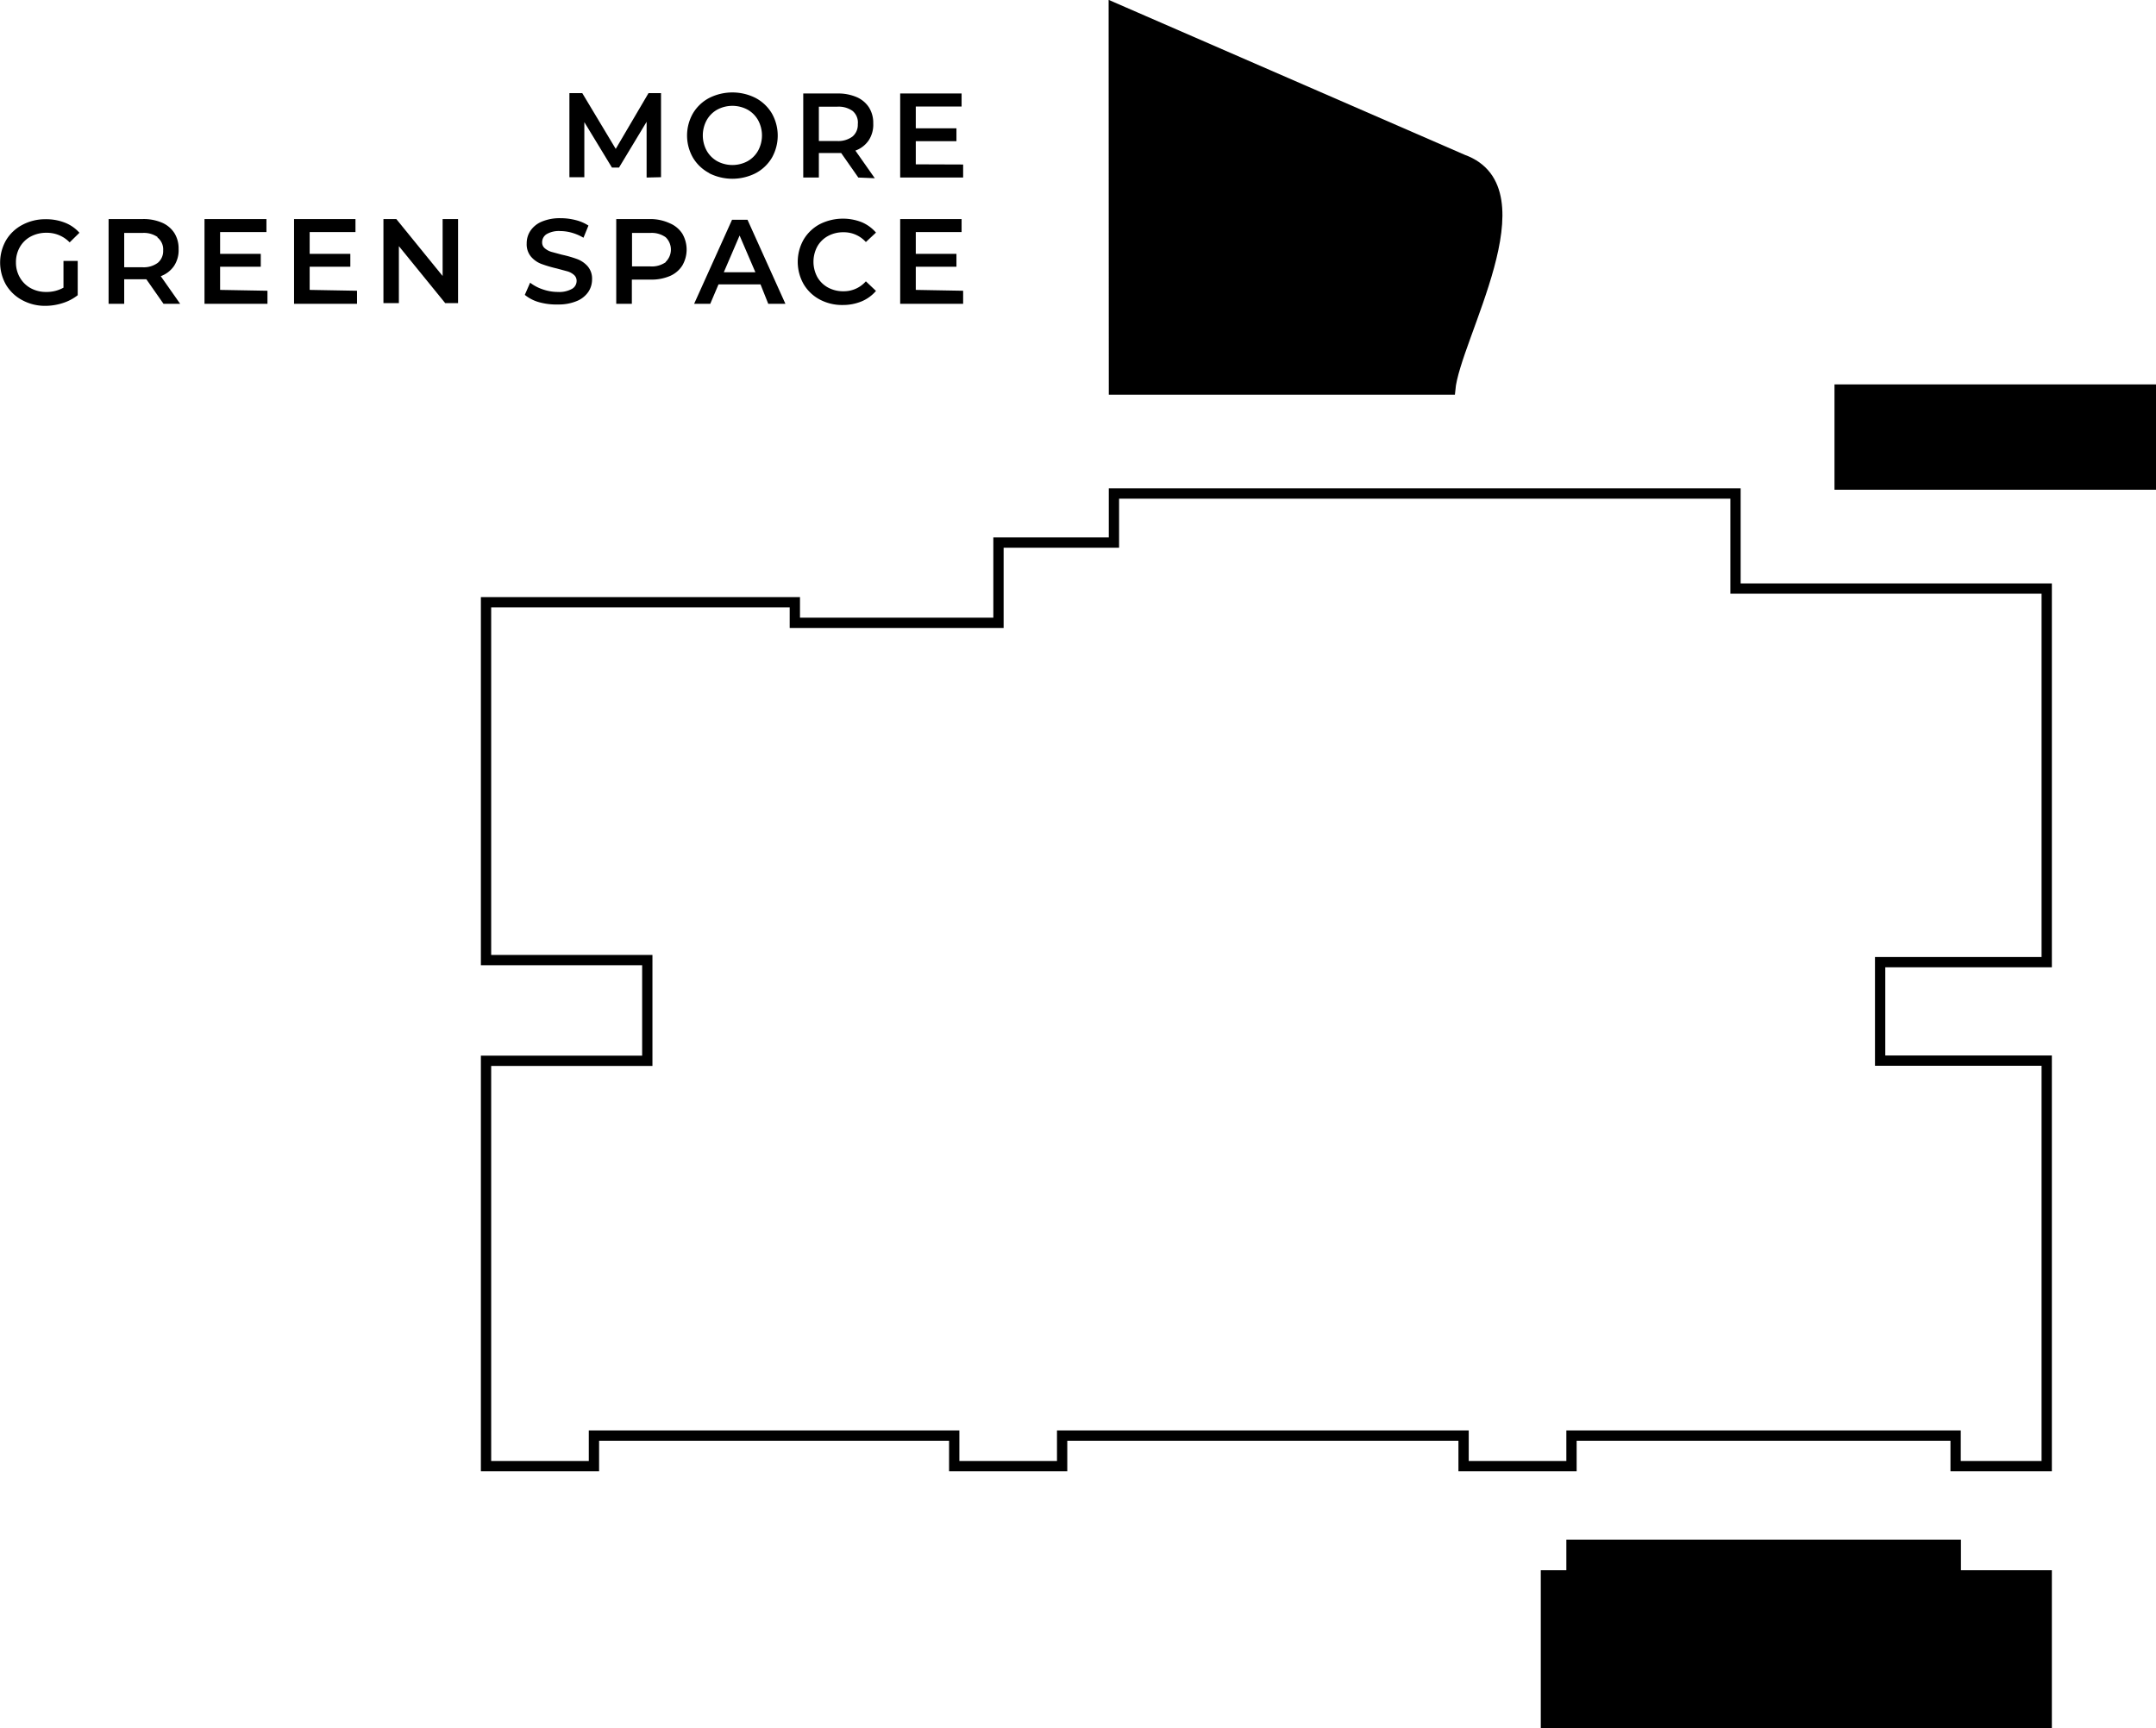 <svg id="Layer_1" data-name="Layer 1" xmlns="http://www.w3.org/2000/svg" viewBox="0 0 125.67 100.76"><defs><style>.cls-1,.cls-2{stroke:#000;stroke-miterlimit:10;stroke-width:0.6px;}.cls-2{fill:none;}</style></defs><title>sc1-fp-m</title><path d="M744.16,360.58v-3.25L742.55,360h-.41l-1.61-2.65v3.21h-.87v-4.9h.75l1.95,3.25,1.91-3.25H745v4.9Z" transform="translate(-706.47 -350.23)"/><path d="M747.81,360.32a2.41,2.41,0,0,1-.95-.9,2.6,2.6,0,0,1,0-2.58,2.4,2.4,0,0,1,.95-.9,3,3,0,0,1,2.7,0,2.42,2.42,0,0,1,.95.9,2.62,2.62,0,0,1,0,2.59,2.42,2.42,0,0,1-.95.9,3,3,0,0,1-2.7,0Zm2.23-.69a1.6,1.6,0,0,0,.62-.62,1.86,1.86,0,0,0,0-1.77,1.6,1.6,0,0,0-.62-.62,1.87,1.87,0,0,0-1.76,0,1.59,1.59,0,0,0-.62.62,1.86,1.86,0,0,0,0,1.77,1.6,1.6,0,0,0,.62.62,1.87,1.87,0,0,0,1.76,0Z" transform="translate(-706.47 -350.23)"/><path d="M756.5,360.58l-1-1.43H754.2v1.43h-.91v-4.9h2a2.72,2.72,0,0,1,1.11.21,1.62,1.62,0,0,1,.72.6,1.68,1.68,0,0,1,.25.93,1.66,1.66,0,0,1-.27,1,1.6,1.6,0,0,1-.77.59l1.13,1.61Zm-.33-3.88a1.4,1.4,0,0,0-.9-.25H754.2v2h1.06a1.38,1.38,0,0,0,.9-.26.89.89,0,0,0,.31-.72A.88.88,0,0,0,756.17,356.7Z" transform="translate(-706.47 -350.23)"/><path d="M762.61,359.82v.76h-3.67v-4.9h3.58v.76h-2.67v1.27h2.37v.75h-2.37v1.35Z" transform="translate(-706.47 -350.23)"/><path d="M710.17,365.44H711v2a2.76,2.76,0,0,1-.88.46,3.38,3.38,0,0,1-1,.16,2.78,2.78,0,0,1-1.35-.33,2.42,2.42,0,0,1-.95-.9,2.62,2.62,0,0,1,0-2.59,2.41,2.41,0,0,1,.95-.9,2.83,2.83,0,0,1,1.36-.33,3,3,0,0,1,1.12.2,2.19,2.19,0,0,1,.85.59l-.57.56a1.84,1.84,0,0,0-1.35-.56,1.91,1.91,0,0,0-.92.22,1.58,1.58,0,0,0-.63.61,1.75,1.75,0,0,0-.23.9,1.72,1.72,0,0,0,.23.88,1.63,1.63,0,0,0,.63.62,1.84,1.84,0,0,0,.91.22,2,2,0,0,0,1-.25Z" transform="translate(-706.47 -350.23)"/><path d="M716,367.94l-1-1.43h-1.29v1.43h-.91V363h2a2.72,2.72,0,0,1,1.11.21,1.61,1.61,0,0,1,.72.6,1.68,1.68,0,0,1,.25.93,1.66,1.66,0,0,1-.27,1,1.6,1.6,0,0,1-.77.59l1.13,1.61Zm-.33-3.88a1.4,1.4,0,0,0-.9-.25h-1.06v2h1.06a1.38,1.38,0,0,0,.9-.26.89.89,0,0,0,.31-.72A.88.88,0,0,0,715.63,364.06Z" transform="translate(-706.47 -350.23)"/><path d="M722.06,367.18v.76h-3.67V363H722v.76H719.3v1.27h2.37v.75H719.3v1.35Z" transform="translate(-706.47 -350.23)"/><path d="M727.28,367.18v.76h-3.67V363h3.58v.76h-2.67v1.27h2.37v.75h-2.37v1.35Z" transform="translate(-706.47 -350.23)"/><path d="M733.17,363v4.9h-.75l-2.7-3.32v3.32h-.9V363h.75l2.7,3.32V363Z" transform="translate(-706.47 -350.23)"/><path d="M737.9,367.85a2.29,2.29,0,0,1-.84-.43l.31-.71a2.48,2.48,0,0,0,.74.39,2.68,2.68,0,0,0,.88.15,1.51,1.51,0,0,0,.82-.18.53.53,0,0,0,.27-.46.45.45,0,0,0-.15-.35,1,1,0,0,0-.38-.21l-.63-.17a7.34,7.34,0,0,1-.91-.27,1.49,1.49,0,0,1-.59-.42,1.12,1.12,0,0,1-.25-.77,1.31,1.31,0,0,1,.22-.74,1.49,1.49,0,0,1,.66-.53,2.71,2.71,0,0,1,1.09-.2,3.54,3.54,0,0,1,.88.11,2.46,2.46,0,0,1,.75.32l-.29.71a2.83,2.83,0,0,0-.67-.29,2.51,2.51,0,0,0-.68-.1,1.42,1.42,0,0,0-.8.18.56.56,0,0,0-.26.48.44.44,0,0,0,.15.34,1.08,1.08,0,0,0,.38.21l.63.17a6.67,6.67,0,0,1,.9.26,1.54,1.54,0,0,1,.6.42,1.1,1.1,0,0,1,.25.76,1.29,1.29,0,0,1-.22.73,1.5,1.5,0,0,1-.67.53,2.72,2.72,0,0,1-1.09.2A3.73,3.73,0,0,1,737.9,367.85Z" transform="translate(-706.47 -350.23)"/><path d="M745.52,363.25a1.61,1.61,0,0,1,.72.6,1.84,1.84,0,0,1,0,1.86,1.6,1.6,0,0,1-.72.61,2.72,2.72,0,0,1-1.11.21h-1.11v1.41h-.91V363h2A2.72,2.72,0,0,1,745.52,363.25Zm-.25,2.25a1,1,0,0,0,0-1.44,1.4,1.4,0,0,0-.9-.25h-1.06v1.95h1.06A1.4,1.4,0,0,0,745.28,365.51Z" transform="translate(-706.47 -350.23)"/><path d="M750.8,366.81h-2.45l-.48,1.13h-.94l2.21-4.9h.9l2.21,4.9h-1Zm-.3-.71-.92-2.14-.92,2.14Z" transform="translate(-706.47 -350.23)"/><path d="M754.25,367.69a2.4,2.4,0,0,1-.94-.9,2.63,2.63,0,0,1,0-2.59,2.42,2.42,0,0,1,.94-.9,3,3,0,0,1,2.44-.12,2.25,2.25,0,0,1,.84.61l-.59.55a1.72,1.72,0,0,0-1.31-.57,1.83,1.83,0,0,0-.9.22,1.58,1.58,0,0,0-.62.61,1.88,1.88,0,0,0,0,1.78,1.59,1.59,0,0,0,.62.61,1.84,1.84,0,0,0,.9.22,1.71,1.71,0,0,0,1.31-.58l.59.56a2.25,2.25,0,0,1-.84.61,2.83,2.83,0,0,1-1.1.21A2.75,2.75,0,0,1,754.25,367.69Z" transform="translate(-706.47 -350.23)"/><path d="M762.61,367.18v.76h-3.67V363h3.58v.76h-2.67v1.27h2.37v.75h-2.37v1.35Z" transform="translate(-706.47 -350.23)"/><polygon class="cls-1" points="114 90.06 91.6 90.06 91.6 91.84 90.11 91.84 90.11 100.46 119.3 100.46 119.3 91.84 114 91.84 114 90.06"/><path class="cls-2" d="M771.4,381.86V379h36.23v5.54h18.14v21.78h-9.71v5.74h9.71V435.7h-5.31v-1.78H798.07v1.78h-6.29v-1.78h-23.4v1.78h-6.29v-1.78h-21v1.78h-6.29v-1.78h0V412.07h9.4V406.2h-9.4V385.34h18v1.2h11.87v-4.68Z" transform="translate(-706.47 -350.23)"/><rect class="cls-1" x="107.23" y="22.71" width="18.14" height="5.54"/><path class="cls-1" d="M771.4,372.94H791c.27-3,5.52-11.66.75-13.4l-20.36-8.86Z" transform="translate(-706.47 -350.23)"/></svg>